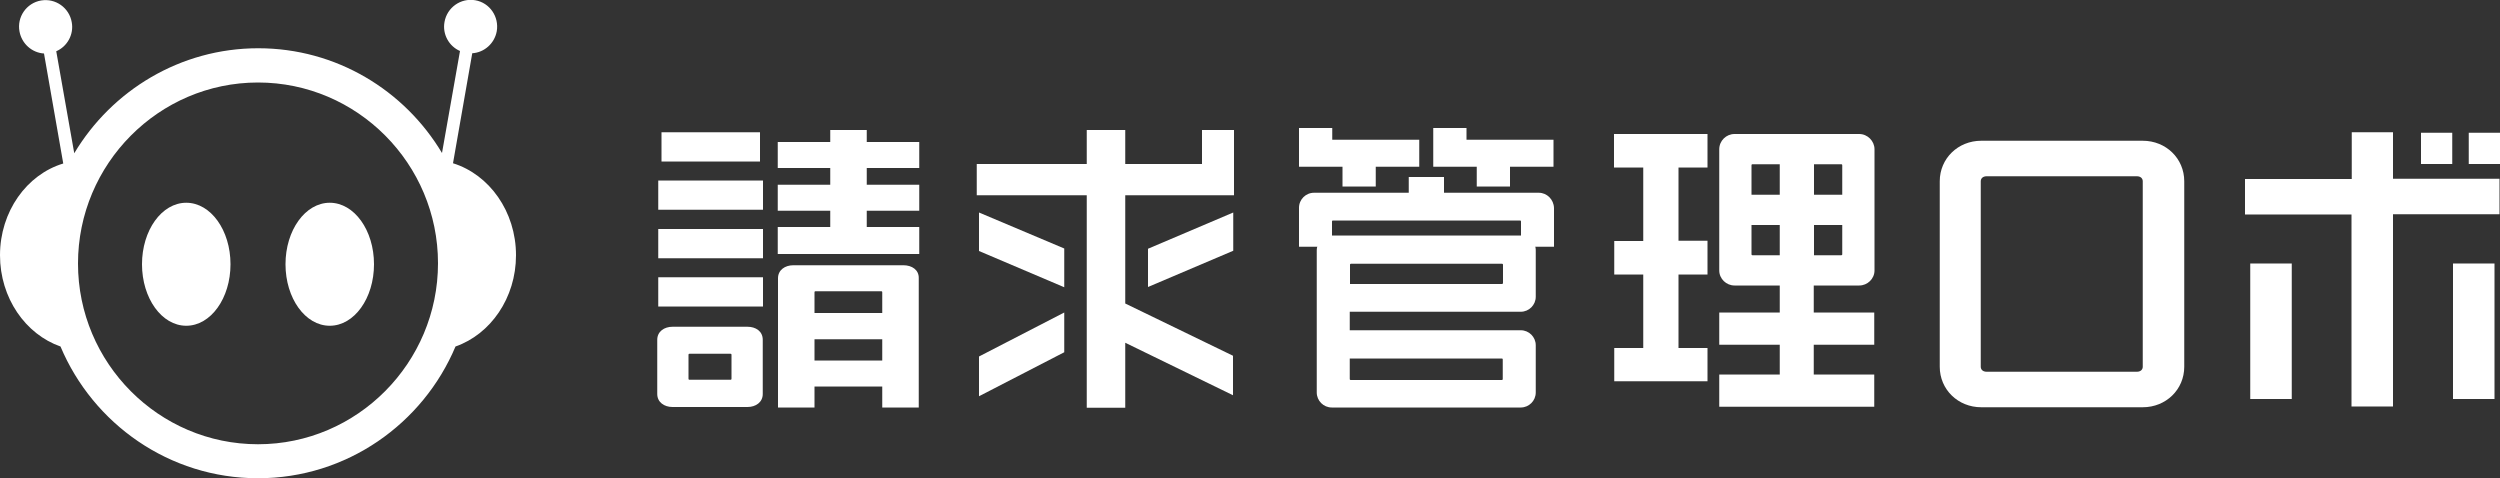 <?xml version="1.0" encoding="utf-8"?>
<!-- Generator: Adobe Illustrator 23.0.0, SVG Export Plug-In . SVG Version: 6.00 Build 0)  -->
<svg version="1.1" id="レイヤー_1" xmlns="http://www.w3.org/2000/svg" xmlns:xlink="http://www.w3.org/1999/xlink" x="0px"
	 y="0px" viewBox="0 0 1000 191.3" style="enable-background:new 0 0 1000 191.3;" xml:space="preserve">
<rect x="0" y="0" width="1000" height="191.3" fill="#333333" stroke="none"/>
<style type="text/css">
	.st0{fill:#FFFFFF;}
</style>
<path class="st0" d="M206.4,102.1c0-17.5-10.7-32.3-25.2-36.8l7.7-44c4.8-0.3,8.9-3.9,9.8-8.8c1-5.8-2.8-11.4-8.6-12.4
	c-5.8-1-11.3,2.9-12.3,8.7c-0.9,4.9,1.8,9.7,6.2,11.6l-7.2,40.8c-15-25.1-42.3-41.9-73.5-41.9S44.7,36.2,29.7,61.3l-7.2-40.8
	c4.4-1.9,7.1-6.7,6.2-11.6c-1-5.8-6.5-9.7-12.3-8.7c-5.8,1-9.7,6.6-8.6,12.4c0.9,4.9,5,8.5,9.8,8.8l7.7,44C10.7,69.8,0,84.6,0,102.1
	c0,17.1,10.2,31.6,24.2,36.5c13,30.9,43.5,52.7,79,52.7s66-21.8,79-52.7C196.2,133.7,206.4,119.2,206.4,102.1 M103.2,177.7
	c-39.7,0-72-32.5-72-72.3S63.5,33,103.2,33s72,32.5,72,72.3S142.9,177.7,103.2,177.7"/>
<path class="st0" d="M131.9,81.1c-9.8,0-17.7,11-17.7,24.6s7.9,24.6,17.7,24.6c9.8,0,17.7-11,17.7-24.6S141.7,81.1,131.9,81.1"/>
<path class="st0" d="M74.5,81.1c-9.8,0-17.7,11-17.7,24.6s7.9,24.6,17.7,24.6c9.8,0,17.7-11,17.7-24.6S84.3,81.1,74.5,81.1"/>
<path class="st0" d="M857.1,56.3h-64.6c-9.3,0-16.6,7.1-16.6,16.2v74.2c0,9.1,7.3,16.2,16.6,16.2h64.6c9.3,0,16.6-7.1,16.6-16.2
	V72.5C873.7,63.4,866.4,56.3,857.1,56.3 M857.1,146.7c0,1-0.7,2-2.4,2h-60c-1.7,0-2.4-1-2.4-2V72.5c0-1,0.7-2,2.4-2h60
	c1.7,0,2.4,1,2.4,2V146.7z"/>
<path class="st0" d="M743.7,114.2c3.3,0,6.1-2.7,6.1-6V59.7c0-3.3-2.8-6.1-6.1-6.1h-49.9c-3.3,0-6.1,2.7-6.1,6.1v48.5
	c0,3.3,2.8,6,6.1,6h18.1V125h-24.2v12.9h24.2v11.9h-24.2v12.9h62v-12.9h-24.2v-11.9h24.2V125h-24.2v-10.8H743.7z M725.6,65.7h10.8
	c0.4,0,0.5,0.1,0.5,0.5v11.7h-11.3V65.7z M725.6,90h11.3v11.6c0,0.4-0.1,0.5-0.5,0.5h-10.8V90z M711.9,102.1h-10.8
	c-0.4,0-0.5-0.1-0.5-0.5V90h11.3V102.1z M711.9,77.9h-11.3V66.2c0-0.4,0.1-0.5,0.5-0.5h10.8V77.9z M645.7,67h11.6v29.4h-11.6v13.4
	h11.6v29.4h-11.6v13.3H683v-13.3h-11.6v-29.4H683V96.3h-11.6V67H683V53.6h-37.4V67z"/>
<path class="st0" d="M957.3,52.9h-16.6v18.7H898v14.2h42.6v76.8h16.6V85.7h42.6V71.5h-42.6V52.9z M900.1,159.6h16.6v-54.2h-16.6
	V159.6z M981.2,159.6h16.6v-54.2h-16.6V159.6z M987.5,65.6h12.5V53.1h-12.5V65.6z M980.9,53.1h-12.5v12.5h12.5V53.1z"/>
<path class="st0" d="M304,52.9h-39.4v11.7H304V52.9z M263.3,83.9h41.9V72.2h-41.9V83.9z M263.3,103.3h41.9V91.6h-41.9V103.3z
	 M263.3,122.6h41.9v-11.7h-41.9V122.6z M367.7,67.2V56.8h-21v-4.8h-14.6v4.8h-21v10.4h21v6.7h-21v10.4h21v6.5h-21v10.8h56.6V90.8
	h-21v-6.5h21V73.9h-21v-6.7H367.7z M299,130.7H269c-3.3,0-6.1,1.9-6.1,5.2v21.7c0,3.3,2.8,5.2,6.1,5.2H299c3.3,0,6.1-1.9,6.1-5.2
	v-21.7C305.1,132.5,302.3,130.7,299,130.7 M292.6,151.4c0,0.4-0.1,0.5-0.5,0.5h-16.2c-0.4,0-0.5-0.1-0.5-0.5V142
	c0-0.4,0.1-0.5,0.5-0.5h16.2c0.4,0,0.5,0.1,0.5,0.5V151.4z M361.4,106.1h-44.1c-3.3,0-6.1,1.9-6.1,5.2V163h14.6v-8.4h27.1v8.4h14.6
	v-51.7C367.6,107.9,364.7,106.1,361.4,106.1 M352.9,144.2h-27.1v-8.5h27.1V144.2z M352.9,125.2h-27.1V117c0-0.4,0.1-0.5,0.5-0.5
	h26.1c0.4,0,0.5,0.1,0.5,0.5V125.2z"/>
<path class="st0" d="M608.3,94.2h-75.6c-3.3,0-6,2.7-6,6v56.8c0,3.3,2.7,6,6,6h75.6c3.3,0,6-2.7,6-6v-18.9c0-3.3-2.7-6-6-6h-68.4
	v-7.4h68.4c3.3,0,6-2.7,6-6v-18.4C614.4,96.9,611.7,94.2,608.3,94.2 M539.9,143.4h60.7c0.4,0,0.5,0.1,0.5,0.5v7.6
	c0,0.4-0.1,0.5-0.5,0.5h-60.2c-0.4,0-0.5-0.1-0.5-0.5L539.9,143.4L539.9,143.4z M600.7,113.6h-60.7v-7.6c0-0.4,0.1-0.5,0.5-0.5h60.2
	c0.4,0,0.5,0.1,0.5,0.5v7.1C601.2,113.5,601,113.6,600.7,113.6"/>
<path class="st0" d="M537,74.6h13.3v-7.9h17.4V55.9h-34.8v-4.7h-13.3v15.5H537V74.6z M590.7,74.6H604v-7.9h17.4V55.9h-34.8v-4.7
	h-13.3v15.5h17.4V74.6z M615.5,77.1h-37.9v-6.3h-14.1v6.3h-37.9c-3.3,0-6,2.7-6,6v15.6h13.2v-10c0-0.4,0.1-0.5,0.5-0.5h74.6
	c0.4,0,0.5,0.1,0.5,0.5v10h13.2V83.2C621.5,79.8,618.8,77.1,615.5,77.1"/>
<path class="st0" d="M391.6,158.5l34.1-17.6V125l-34.1,17.6V158.5z M391.6,100.4l34.1,14.5V99.4L391.6,85V100.4z M480.8,52v13.6
	h-30.7V52h-15.4v13.6h-44v12.5h44v85h15.4v-26l43.1,21v-15.8l-43.1-20.9V78.1h43.5V52H480.8z M459.2,114.8l34.1-14.5V85l-34.1,14.5
	V114.8z"/>
</svg>

